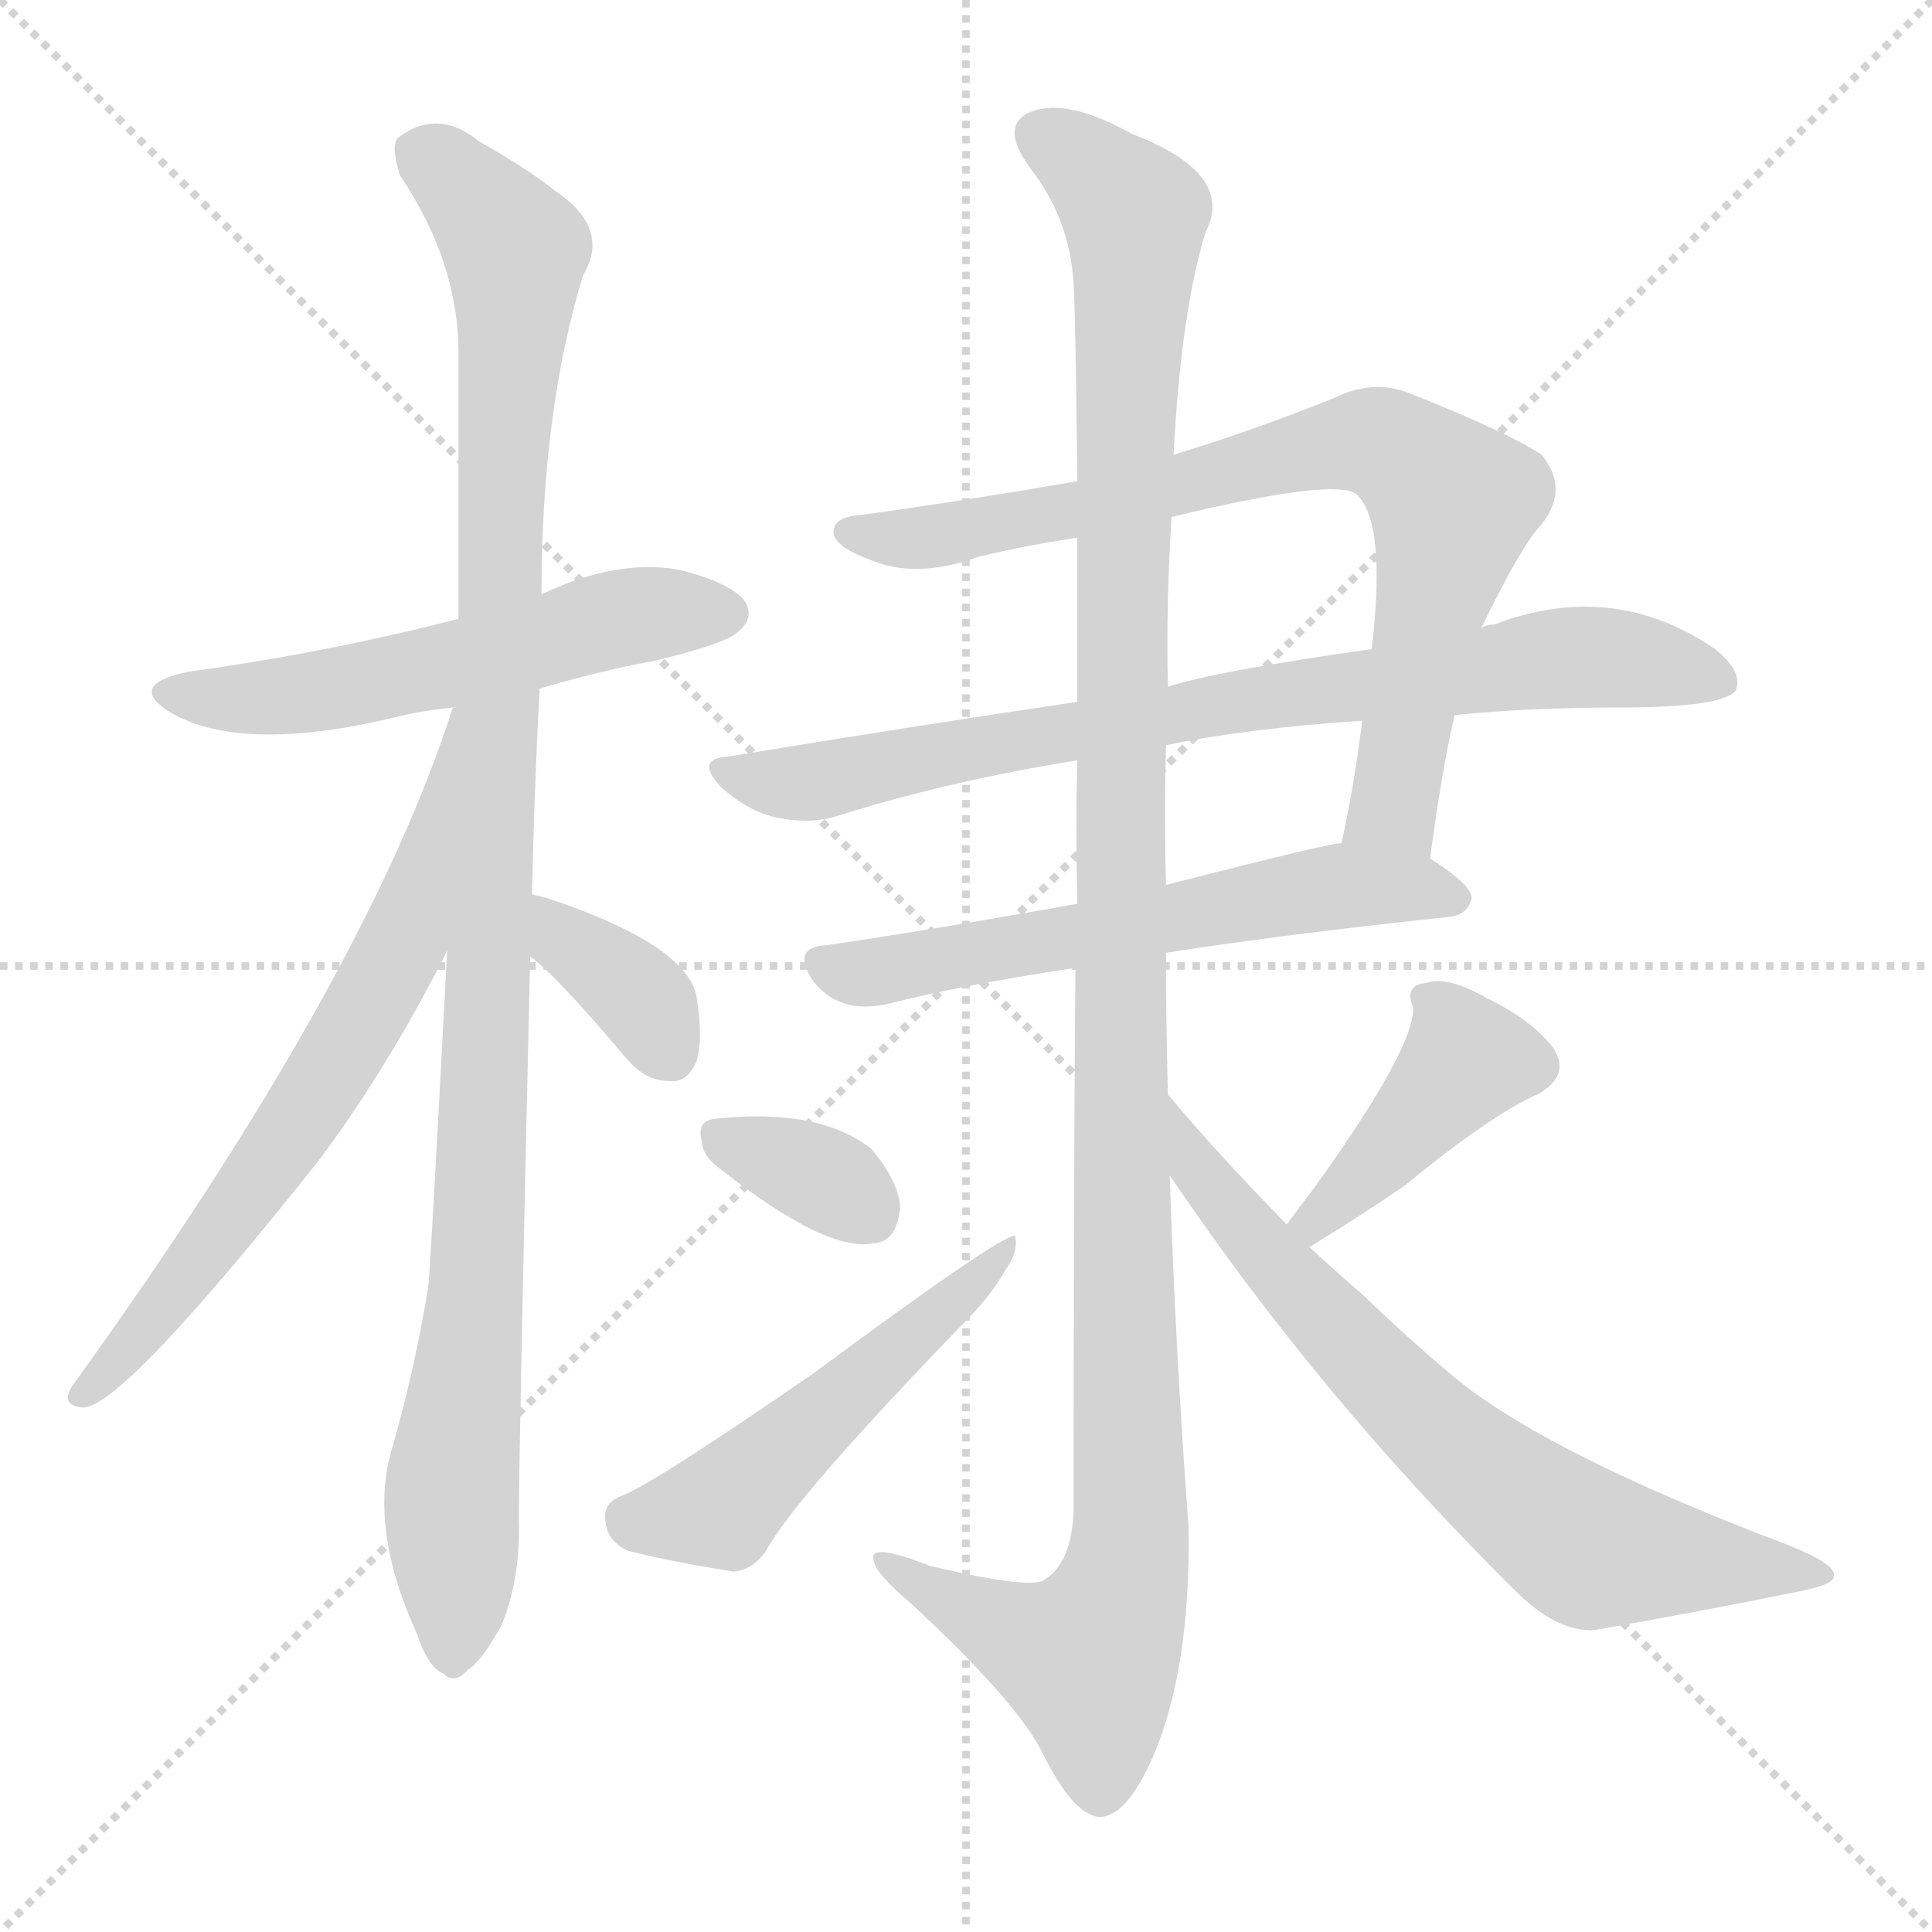 <svg version="1.1" viewBox="0 0 1024 1024" xmlns="http://www.w3.org/2000/svg">
  <g stroke="lightgray" stroke-dasharray="1,1" stroke-width="1" transform="scale(4, 4)">
    <line x1="0" y1="0" x2="256" y2="256"></line>
    <line x1="256" y1="0" x2="0" y2="256"></line>
    <line x1="128" y1="0" x2="128" y2="256"></line>
    <line x1="0" y1="128" x2="256" y2="128"></line>
  </g>
  <g transform="scale(1, -1) translate(0, -900)">
    <style type="text/css">
      
        @keyframes keyframes0 {
          from {
            stroke: blue;
            stroke-dashoffset: 554;
            stroke-width: 128;
          }
          64% {
            animation-timing-function: step-end;
            stroke: blue;
            stroke-dashoffset: 0;
            stroke-width: 128;
          }
          to {
            stroke: black;
            stroke-width: 1024;
          }
        }
        #make-me-a-hanzi-animation-0 {
          animation: keyframes0 0.701s both;
          animation-delay: 0s;
          animation-timing-function: linear;
        }
      
        @keyframes keyframes1 {
          from {
            stroke: blue;
            stroke-dashoffset: 1071;
            stroke-width: 128;
          }
          78% {
            animation-timing-function: step-end;
            stroke: blue;
            stroke-dashoffset: 0;
            stroke-width: 128;
          }
          to {
            stroke: black;
            stroke-width: 1024;
          }
        }
        #make-me-a-hanzi-animation-1 {
          animation: keyframes1 1.122s both;
          animation-delay: 0.701s;
          animation-timing-function: linear;
        }
      
        @keyframes keyframes2 {
          from {
            stroke: blue;
            stroke-dashoffset: 660;
            stroke-width: 128;
          }
          68% {
            animation-timing-function: step-end;
            stroke: blue;
            stroke-dashoffset: 0;
            stroke-width: 128;
          }
          to {
            stroke: black;
            stroke-width: 1024;
          }
        }
        #make-me-a-hanzi-animation-2 {
          animation: keyframes2 0.787s both;
          animation-delay: 1.822s;
          animation-timing-function: linear;
        }
      
        @keyframes keyframes3 {
          from {
            stroke: blue;
            stroke-dashoffset: 363;
            stroke-width: 128;
          }
          54% {
            animation-timing-function: step-end;
            stroke: blue;
            stroke-dashoffset: 0;
            stroke-width: 128;
          }
          to {
            stroke: black;
            stroke-width: 1024;
          }
        }
        #make-me-a-hanzi-animation-3 {
          animation: keyframes3 0.545s both;
          animation-delay: 2.61s;
          animation-timing-function: linear;
        }
      
        @keyframes keyframes4 {
          from {
            stroke: blue;
            stroke-dashoffset: 782;
            stroke-width: 128;
          }
          72% {
            animation-timing-function: step-end;
            stroke: blue;
            stroke-dashoffset: 0;
            stroke-width: 128;
          }
          to {
            stroke: black;
            stroke-width: 1024;
          }
        }
        #make-me-a-hanzi-animation-4 {
          animation: keyframes4 0.886s both;
          animation-delay: 3.155s;
          animation-timing-function: linear;
        }
      
        @keyframes keyframes5 {
          from {
            stroke: blue;
            stroke-dashoffset: 792;
            stroke-width: 128;
          }
          72% {
            animation-timing-function: step-end;
            stroke: blue;
            stroke-dashoffset: 0;
            stroke-width: 128;
          }
          to {
            stroke: black;
            stroke-width: 1024;
          }
        }
        #make-me-a-hanzi-animation-5 {
          animation: keyframes5 0.895s both;
          animation-delay: 4.041s;
          animation-timing-function: linear;
        }
      
        @keyframes keyframes6 {
          from {
            stroke: blue;
            stroke-dashoffset: 595;
            stroke-width: 128;
          }
          66% {
            animation-timing-function: step-end;
            stroke: blue;
            stroke-dashoffset: 0;
            stroke-width: 128;
          }
          to {
            stroke: black;
            stroke-width: 1024;
          }
        }
        #make-me-a-hanzi-animation-6 {
          animation: keyframes6 0.734s both;
          animation-delay: 4.936s;
          animation-timing-function: linear;
        }
      
        @keyframes keyframes7 {
          from {
            stroke: blue;
            stroke-dashoffset: 1210;
            stroke-width: 128;
          }
          80% {
            animation-timing-function: step-end;
            stroke: blue;
            stroke-dashoffset: 0;
            stroke-width: 128;
          }
          to {
            stroke: black;
            stroke-width: 1024;
          }
        }
        #make-me-a-hanzi-animation-7 {
          animation: keyframes7 1.235s both;
          animation-delay: 5.67s;
          animation-timing-function: linear;
        }
      
        @keyframes keyframes8 {
          from {
            stroke: blue;
            stroke-dashoffset: 340;
            stroke-width: 128;
          }
          53% {
            animation-timing-function: step-end;
            stroke: blue;
            stroke-dashoffset: 0;
            stroke-width: 128;
          }
          to {
            stroke: black;
            stroke-width: 1024;
          }
        }
        #make-me-a-hanzi-animation-8 {
          animation: keyframes8 0.527s both;
          animation-delay: 6.905s;
          animation-timing-function: linear;
        }
      
        @keyframes keyframes9 {
          from {
            stroke: blue;
            stroke-dashoffset: 517;
            stroke-width: 128;
          }
          63% {
            animation-timing-function: step-end;
            stroke: blue;
            stroke-dashoffset: 0;
            stroke-width: 128;
          }
          to {
            stroke: black;
            stroke-width: 1024;
          }
        }
        #make-me-a-hanzi-animation-9 {
          animation: keyframes9 0.671s both;
          animation-delay: 7.431s;
          animation-timing-function: linear;
        }
      
        @keyframes keyframes10 {
          from {
            stroke: blue;
            stroke-dashoffset: 415;
            stroke-width: 128;
          }
          57% {
            animation-timing-function: step-end;
            stroke: blue;
            stroke-dashoffset: 0;
            stroke-width: 128;
          }
          to {
            stroke: black;
            stroke-width: 1024;
          }
        }
        #make-me-a-hanzi-animation-10 {
          animation: keyframes10 0.588s both;
          animation-delay: 8.102s;
          animation-timing-function: linear;
        }
      
        @keyframes keyframes11 {
          from {
            stroke: blue;
            stroke-dashoffset: 706;
            stroke-width: 128;
          }
          70% {
            animation-timing-function: step-end;
            stroke: blue;
            stroke-dashoffset: 0;
            stroke-width: 128;
          }
          to {
            stroke: black;
            stroke-width: 1024;
          }
        }
        #make-me-a-hanzi-animation-11 {
          animation: keyframes11 0.825s both;
          animation-delay: 8.69s;
          animation-timing-function: linear;
        }
      
    </style>
    
      <path d="M 286 535 Q 316 544 348 550 Q 385 559 391 565 Q 400 572 395 581 Q 388 591 360 598 Q 327 604 287 585 L 243 572 Q 173 554 100 544 Q 66 537 91 522 Q 128 501 206 519 Q 221 523 240 525 L 286 535 Z" fill="lightgray"></path>
    
      <path d="M 282 426 Q 283 478 286 535 L 287 585 Q 287 682 309 754 Q 324 779 294 799 Q 279 811 254 825 Q 232 843 211 827 Q 207 823 212 807 Q 243 761 243 713 Q 243 647 243 572 L 237 396 Q 228 225 227 218 Q 220 175 208 133 Q 195 91 221 34 Q 227 16 235 13 Q 241 7 248 15 Q 255 19 266 39 Q 276 64 275 94 Q 275 131 281 393 L 282 426 Z" fill="lightgray"></path>
    
      <path d="M 240 525 Q 194 381 38 165 Q 32 155 44 154 Q 65 154 169 285 Q 205 333 237 396 C 251 423 254 553 241 525 L 240 525 Z" fill="lightgray"></path>
    
      <path d="M 281 393 Q 294 384 332 339 Q 342 327 355 327 Q 364 326 369 337 Q 373 349 369 373 Q 362 400 290 424 Q 286 425 282 426 C 253 433 257 411 281 393 Z" fill="lightgray"></path>
    
      <path d="M 758 445 Q 764 491 771 521 L 785 567 Q 807 612 817 622 Q 832 641 817 659 Q 799 671 746 692 Q 727 699 707 689 Q 662 671 622 659 L 571 645 Q 514 635 456 627 Q 440 626 442 616 Q 445 609 462 603 Q 486 593 519 605 Q 544 611 571 615 L 621 626 Q 708 647 719 638 Q 735 623 727 556 L 722 518 Q 718 485 711 453 C 705 424 754 415 758 445 Z" fill="lightgray"></path>
    
      <path d="M 771 521 Q 811 525 858 525 Q 913 525 920 534 Q 924 544 909 556 Q 855 593 792 569 Q 788 569 785 567 L 727 556 Q 643 544 619 536 L 571 528 Q 483 515 386 499 Q 368 498 382 483 Q 395 471 410 467 Q 428 463 442 467 Q 502 486 571 497 L 618 505 Q 661 514 722 518 L 771 521 Z" fill="lightgray"></path>
    
      <path d="M 618 395 Q 682 405 768 414 Q 778 415 780 424 Q 780 431 758 445 L 711 453 Q 708 454 618 431 L 571 421 Q 499 408 438 399 Q 419 398 431 380 Q 438 371 448 368 Q 458 365 471 368 Q 510 378 570 387 L 618 395 Z" fill="lightgray"></path>
    
      <path d="M 619 320 Q 618 359 618 395 L 618 431 Q 617 468 618 505 L 619 536 Q 618 582 621 626 L 622 659 Q 626 735 639 777 Q 655 808 600 829 Q 566 848 547 841 Q 529 834 546 811 Q 567 784 569 750 Q 570 737 571 645 L 571 615 Q 571 578 571 528 L 571 497 Q 570 463 571 421 L 570 387 Q 569 266 569 99 Q 568 72 554 63 Q 548 57 493 70 Q 460 83 463 73 Q 464 66 483 50 Q 538 -1 552 -28 Q 568 -61 582 -63 Q 597 -64 612 -29 Q 631 17 630 90 Q 623 184 620 277 L 619 320 Z" fill="lightgray"></path>
    
      <path d="M 381 281 Q 438 236 463 241 Q 476 242 477 261 Q 476 274 462 291 Q 434 313 379 307 Q 369 306 372 295 Q 372 288 381 281 Z" fill="lightgray"></path>
    
      <path d="M 329 107 Q 319 103 321 93 Q 322 83 333 78 Q 357 72 389 67 Q 399 68 406 78 Q 421 106 512 200 Q 525 213 533 227 Q 540 237 538 245 Q 531 246 431 172 Q 344 112 329 107 Z" fill="lightgray"></path>
    
      <path d="M 694 239 Q 725 258 745 272 Q 790 309 815 320 Q 833 330 823 345 Q 811 360 788 371 Q 767 383 756 379 Q 744 378 749 366 Q 750 345 697 271 Q 690 262 682 251 C 664 227 668 223 694 239 Z" fill="lightgray"></path>
    
      <path d="M 682 251 Q 643 291 619 320 C 600 343 603 302 620 277 Q 699 160 803 57 Q 825 35 845 36 Q 902 46 951 56 Q 973 60 972 65 Q 973 71 948 81 Q 813 132 765 175 Q 746 191 722 214 Q 707 227 694 239 L 682 251 Z" fill="lightgray"></path>
    
    
      <clipPath id="make-me-a-hanzi-clip-0">
        <path d="M 286 535 Q 316 544 348 550 Q 385 559 391 565 Q 400 572 395 581 Q 388 591 360 598 Q 327 604 287 585 L 243 572 Q 173 554 100 544 Q 66 537 91 522 Q 128 501 206 519 Q 221 523 240 525 L 286 535 Z"></path>
      </clipPath>
      <path clip-path="url(#make-me-a-hanzi-clip-0)" d="M 93 534 L 121 529 L 175 534 L 330 573 L 385 575" fill="none" id="make-me-a-hanzi-animation-0" stroke-dasharray="426 852" stroke-linecap="round"></path>
    
      <clipPath id="make-me-a-hanzi-clip-1">
        <path d="M 282 426 Q 283 478 286 535 L 287 585 Q 287 682 309 754 Q 324 779 294 799 Q 279 811 254 825 Q 232 843 211 827 Q 207 823 212 807 Q 243 761 243 713 Q 243 647 243 572 L 237 396 Q 228 225 227 218 Q 220 175 208 133 Q 195 91 221 34 Q 227 16 235 13 Q 241 7 248 15 Q 255 19 266 39 Q 276 64 275 94 Q 275 131 281 393 L 282 426 Z"></path>
      </clipPath>
      <path clip-path="url(#make-me-a-hanzi-clip-1)" d="M 223 820 L 273 767 L 256 282 L 239 102 L 240 26" fill="none" id="make-me-a-hanzi-animation-1" stroke-dasharray="943 1886" stroke-linecap="round"></path>
    
      <clipPath id="make-me-a-hanzi-clip-2">
        <path d="M 240 525 Q 194 381 38 165 Q 32 155 44 154 Q 65 154 169 285 Q 205 333 237 396 C 251 423 254 553 241 525 L 240 525 Z"></path>
      </clipPath>
      <path clip-path="url(#make-me-a-hanzi-clip-2)" d="M 236 508 L 215 404 L 185 348 L 132 265 L 44 161" fill="none" id="make-me-a-hanzi-animation-2" stroke-dasharray="532 1064" stroke-linecap="round"></path>
    
      <clipPath id="make-me-a-hanzi-clip-3">
        <path d="M 281 393 Q 294 384 332 339 Q 342 327 355 327 Q 364 326 369 337 Q 373 349 369 373 Q 362 400 290 424 Q 286 425 282 426 C 253 433 257 411 281 393 Z"></path>
      </clipPath>
      <path clip-path="url(#make-me-a-hanzi-clip-3)" d="M 285 420 L 336 375 L 356 341" fill="none" id="make-me-a-hanzi-animation-3" stroke-dasharray="235 470" stroke-linecap="round"></path>
    
      <clipPath id="make-me-a-hanzi-clip-4">
        <path d="M 758 445 Q 764 491 771 521 L 785 567 Q 807 612 817 622 Q 832 641 817 659 Q 799 671 746 692 Q 727 699 707 689 Q 662 671 622 659 L 571 645 Q 514 635 456 627 Q 440 626 442 616 Q 445 609 462 603 Q 486 593 519 605 Q 544 611 571 615 L 621 626 Q 708 647 719 638 Q 735 623 727 556 L 722 518 Q 718 485 711 453 C 705 424 754 415 758 445 Z"></path>
      </clipPath>
      <path clip-path="url(#make-me-a-hanzi-clip-4)" d="M 450 618 L 482 614 L 574 630 L 708 665 L 729 666 L 744 659 L 770 632 L 738 471 L 720 458" fill="none" id="make-me-a-hanzi-animation-4" stroke-dasharray="654 1308" stroke-linecap="round"></path>
    
      <clipPath id="make-me-a-hanzi-clip-5">
        <path d="M 771 521 Q 811 525 858 525 Q 913 525 920 534 Q 924 544 909 556 Q 855 593 792 569 Q 788 569 785 567 L 727 556 Q 643 544 619 536 L 571 528 Q 483 515 386 499 Q 368 498 382 483 Q 395 471 410 467 Q 428 463 442 467 Q 502 486 571 497 L 618 505 Q 661 514 722 518 L 771 521 Z"></path>
      </clipPath>
      <path clip-path="url(#make-me-a-hanzi-clip-5)" d="M 384 491 L 427 485 L 647 527 L 833 552 L 913 539" fill="none" id="make-me-a-hanzi-animation-5" stroke-dasharray="664 1328" stroke-linecap="round"></path>
    
      <clipPath id="make-me-a-hanzi-clip-6">
        <path d="M 618 395 Q 682 405 768 414 Q 778 415 780 424 Q 780 431 758 445 L 711 453 Q 708 454 618 431 L 571 421 Q 499 408 438 399 Q 419 398 431 380 Q 438 371 448 368 Q 458 365 471 368 Q 510 378 570 387 L 618 395 Z"></path>
      </clipPath>
      <path clip-path="url(#make-me-a-hanzi-clip-6)" d="M 436 389 L 473 386 L 715 431 L 770 424" fill="none" id="make-me-a-hanzi-animation-6" stroke-dasharray="467 934" stroke-linecap="round"></path>
    
      <clipPath id="make-me-a-hanzi-clip-7">
        <path d="M 619 320 Q 618 359 618 395 L 618 431 Q 617 468 618 505 L 619 536 Q 618 582 621 626 L 622 659 Q 626 735 639 777 Q 655 808 600 829 Q 566 848 547 841 Q 529 834 546 811 Q 567 784 569 750 Q 570 737 571 645 L 571 615 Q 571 578 571 528 L 571 497 Q 570 463 571 421 L 570 387 Q 569 266 569 99 Q 568 72 554 63 Q 548 57 493 70 Q 460 83 463 73 Q 464 66 483 50 Q 538 -1 552 -28 Q 568 -61 582 -63 Q 597 -64 612 -29 Q 631 17 630 90 Q 623 184 620 277 L 619 320 Z"></path>
      </clipPath>
      <path clip-path="url(#make-me-a-hanzi-clip-7)" d="M 554 826 L 570 818 L 602 782 L 593 476 L 599 81 L 593 50 L 577 21 L 518 43 L 482 63 L 480 70 L 469 70" fill="none" id="make-me-a-hanzi-animation-7" stroke-dasharray="1082 2164" stroke-linecap="round"></path>
    
      <clipPath id="make-me-a-hanzi-clip-8">
        <path d="M 381 281 Q 438 236 463 241 Q 476 242 477 261 Q 476 274 462 291 Q 434 313 379 307 Q 369 306 372 295 Q 372 288 381 281 Z"></path>
      </clipPath>
      <path clip-path="url(#make-me-a-hanzi-clip-8)" d="M 385 295 L 427 280 L 460 258" fill="none" id="make-me-a-hanzi-animation-8" stroke-dasharray="212 424" stroke-linecap="round"></path>
    
      <clipPath id="make-me-a-hanzi-clip-9">
        <path d="M 329 107 Q 319 103 321 93 Q 322 83 333 78 Q 357 72 389 67 Q 399 68 406 78 Q 421 106 512 200 Q 525 213 533 227 Q 540 237 538 245 Q 531 246 431 172 Q 344 112 329 107 Z"></path>
      </clipPath>
      <path clip-path="url(#make-me-a-hanzi-clip-9)" d="M 332 96 L 343 93 L 382 101 L 538 241" fill="none" id="make-me-a-hanzi-animation-9" stroke-dasharray="389 778" stroke-linecap="round"></path>
    
      <clipPath id="make-me-a-hanzi-clip-10">
        <path d="M 694 239 Q 725 258 745 272 Q 790 309 815 320 Q 833 330 823 345 Q 811 360 788 371 Q 767 383 756 379 Q 744 378 749 366 Q 750 345 697 271 Q 690 262 682 251 C 664 227 668 223 694 239 Z"></path>
      </clipPath>
      <path clip-path="url(#make-me-a-hanzi-clip-10)" d="M 761 368 L 777 338 L 698 252 L 690 253" fill="none" id="make-me-a-hanzi-animation-10" stroke-dasharray="287 574" stroke-linecap="round"></path>
    
      <clipPath id="make-me-a-hanzi-clip-11">
        <path d="M 682 251 Q 643 291 619 320 C 600 343 603 302 620 277 Q 699 160 803 57 Q 825 35 845 36 Q 902 46 951 56 Q 973 60 972 65 Q 973 71 948 81 Q 813 132 765 175 Q 746 191 722 214 Q 707 227 694 239 L 682 251 Z"></path>
      </clipPath>
      <path clip-path="url(#make-me-a-hanzi-clip-11)" d="M 621 313 L 635 278 L 707 196 L 774 129 L 825 90 L 848 78 L 966 66" fill="none" id="make-me-a-hanzi-animation-11" stroke-dasharray="578 1156" stroke-linecap="round"></path>
    
  </g>
</svg>